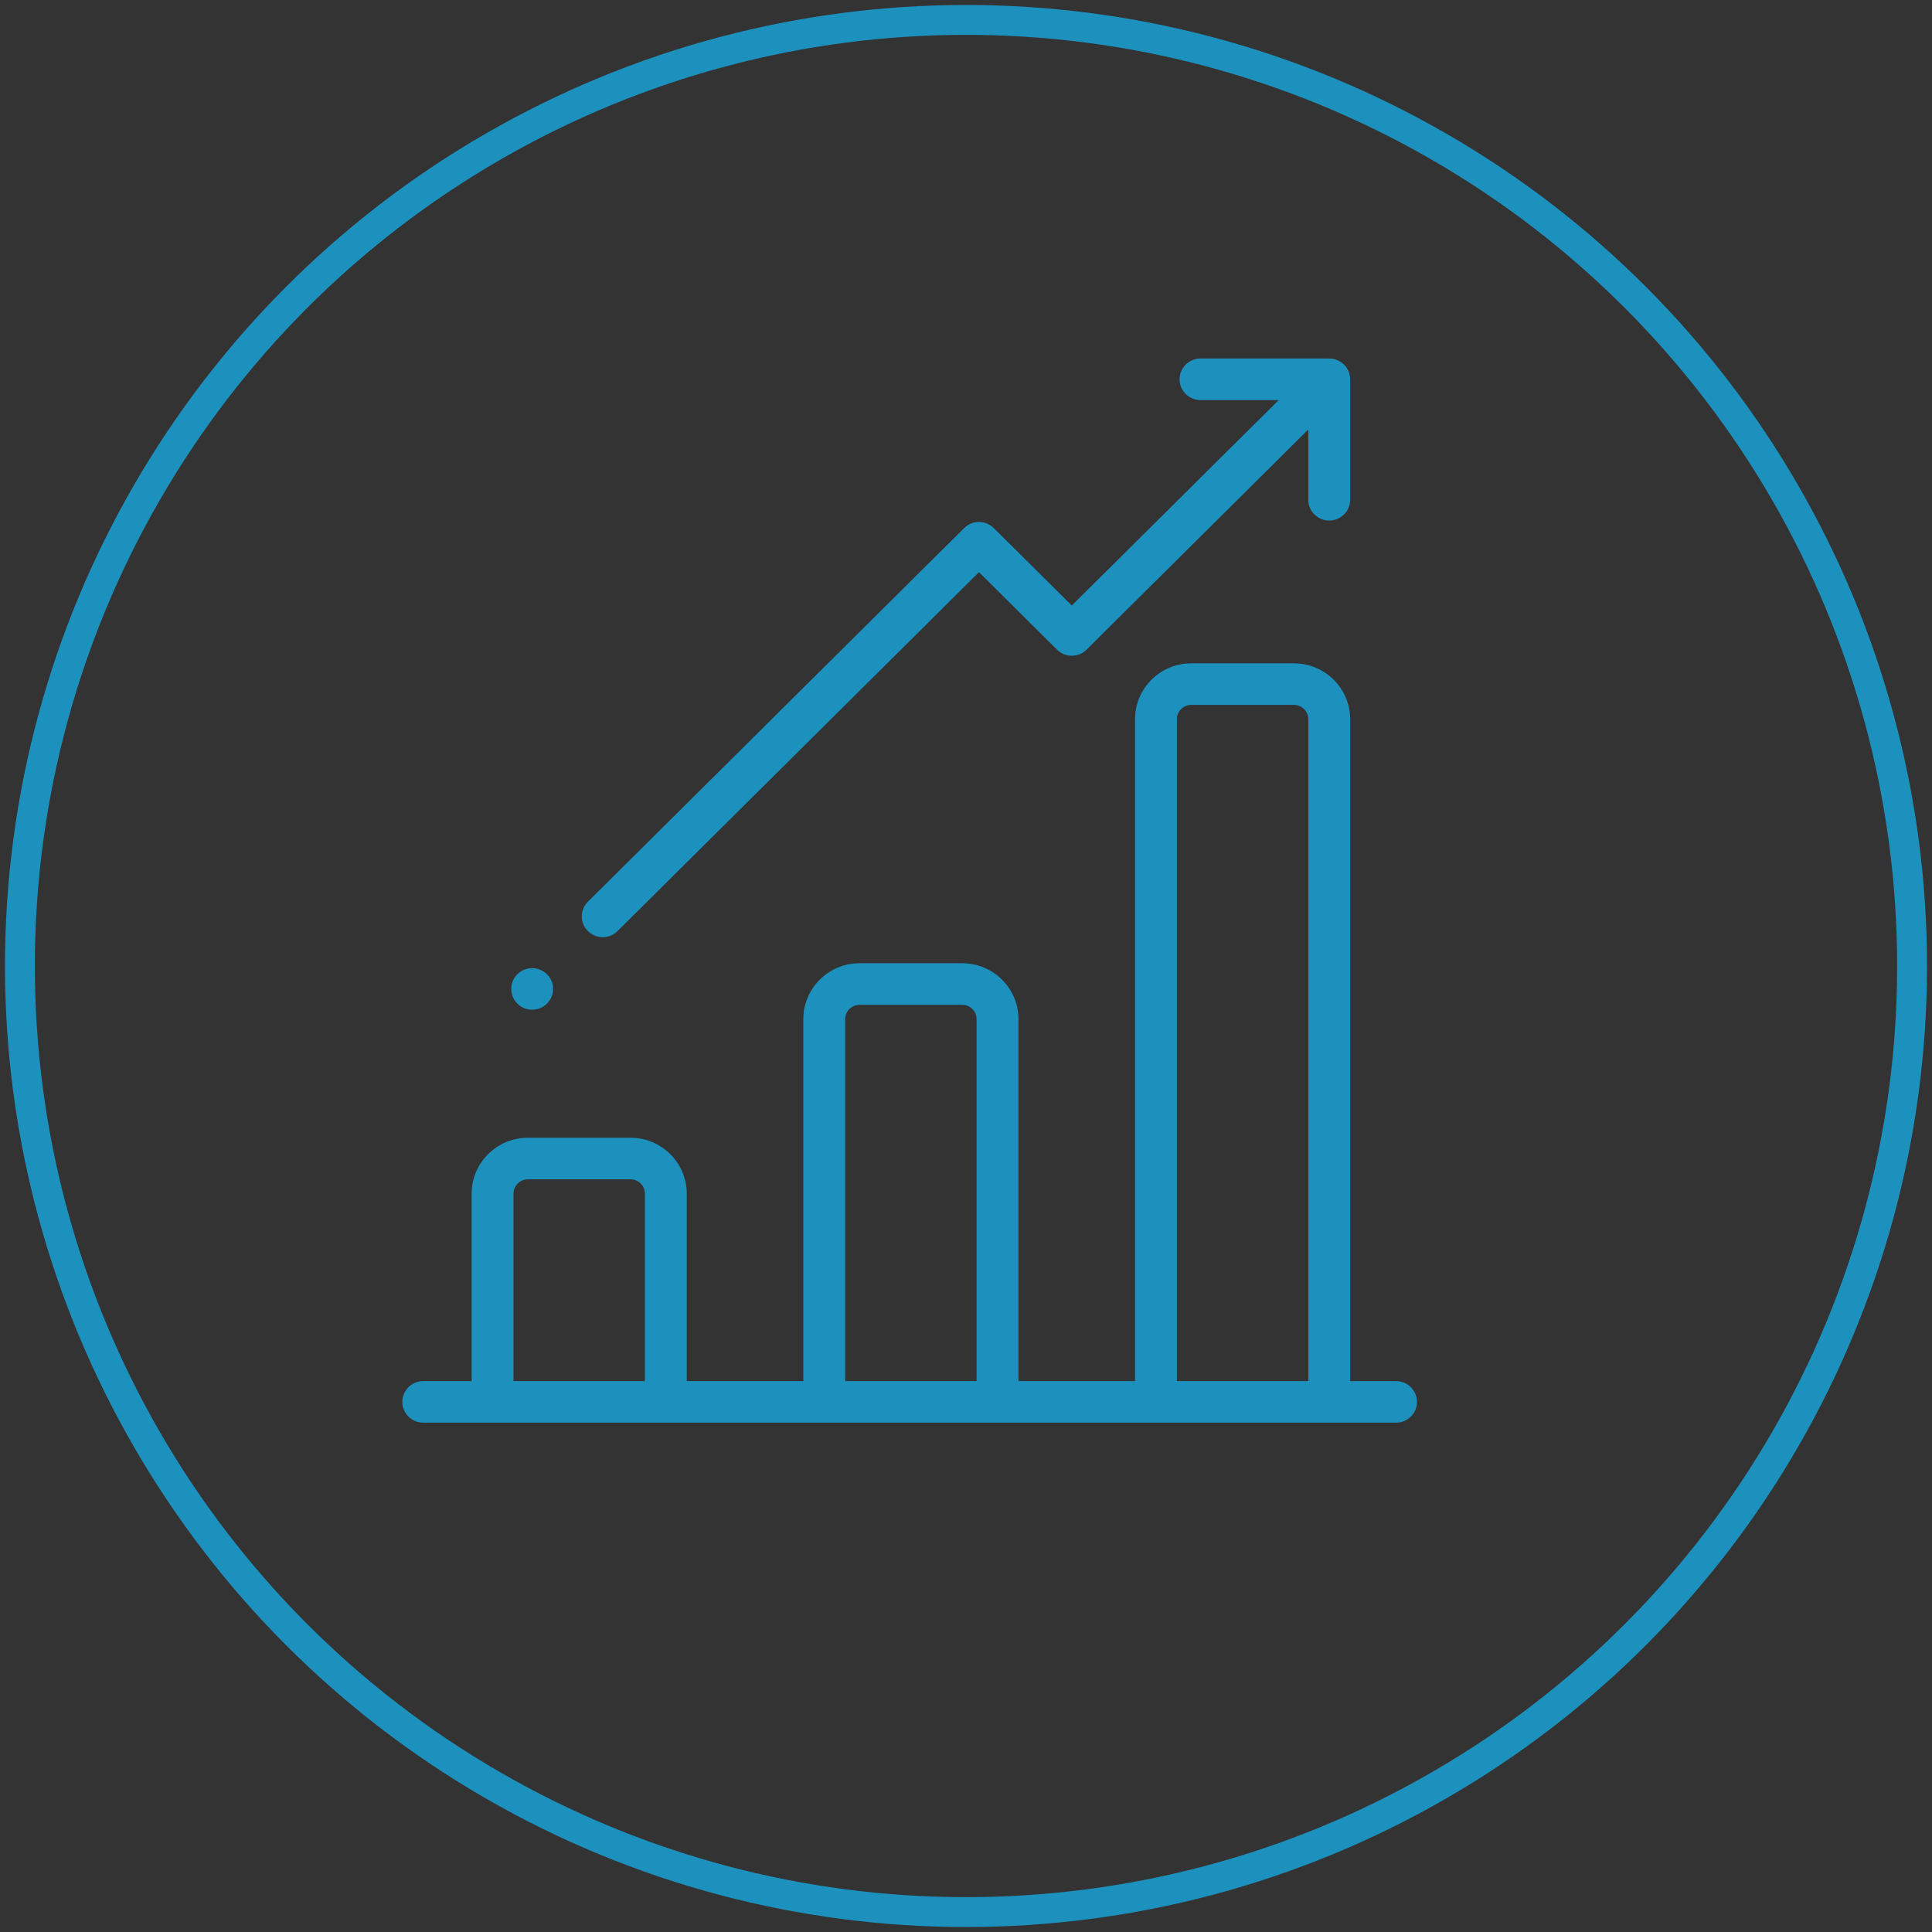<?xml version="1.0" encoding="UTF-8"?>
<svg width="97px" height="97px" viewBox="0 0 97 97" version="1.1" xmlns="http://www.w3.org/2000/svg" xmlns:xlink="http://www.w3.org/1999/xlink">
    <rect x="0" y="0" width="97" height="97" fill="#333333" stroke="none"/>
    <!-- Generator: Sketch 61 (89581) - https://sketch.com -->
    <title>Group 6</title>
    <desc>Created with Sketch.</desc>
    <g id="Website" stroke="none" stroke-width="1" fill="none" fill-rule="evenodd">
        <g id="Commercial" transform="translate(-225, -3272)">
            <g id="Size-my-systtem" transform="translate(-71, 3339)" fill="#FFFFFF">
                <path d="M68,105.092 C79.699,107.976 91.212,112.782 109.225,119.895 C118.882,123.548 119.067,117.011 133.923,120.087 C140.793,121.626 146.365,130.854 153.421,131.815 C162.335,132.968 171.248,128.162 179.976,125.855 C183.319,125.086 186.475,123.933 189.817,122.778 C193.903,121.241 197.803,119.319 201.888,117.972 C208.388,115.666 214.887,113.166 221.386,111.628 C229.742,109.706 238.285,108.36 246.828,107.59 C251.655,107.206 256.483,107.976 261.497,108.168 C272.268,108.745 283.224,108.36 294.18,109.706 C303.837,111.052 313.492,114.897 323.15,116.434 C328.905,117.396 334.662,115.666 340.234,117.203 C348.032,119.319 356.203,121.626 363.26,127.201 C369.76,132.584 374.401,142.197 380.158,149.502 C384.801,155.654 389.072,163.152 394.457,168.151 C398.914,171.996 403.928,174.687 409.128,175.841 C415.812,177.572 423.611,171.612 429.739,176.802 C486.007,225.636 518.688,201.988 571.798,206.602 C597.053,191.798 610.61,175.265 626.951,168.536 C660.191,154.693 665.205,163.922 691.016,148.541 C716.829,133.161 713.115,137.775 743.941,137.775 C774.766,137.775 773.467,145.466 804.107,130.085 C834.933,114.705 836.047,108.552 868.172,97.786 C900.112,87.02 903.827,90.095 929.638,76.062 C955.45,62.218 960.464,62.218 982.563,56.067 C1004.661,49.915 1004.661,49.915 1028.058,36.072 C1051.457,22.23 1056.471,19.154 1073.555,11.464 C1090.824,3.773 1095.837,-3.917 1109.394,2.236 C1122.95,8.387 1121.651,8.387 1145.048,22.23 C1168.446,36.072 1173.275,39.148 1194.257,45.301 C1215.242,51.452 1215.242,46.839 1231.211,57.604 C1247.182,68.371 1248.482,65.295 1266.866,80.675 C1285.436,96.248 1292.677,116.242 1319.79,122.394 C1346.902,128.546 1351.731,133.161 1378.842,130.085 C1405.954,127.008 1408.368,134.699 1429.352,122.394 C1450.336,110.091 1444.207,103.553 1467.606,102.4 C1498.989,100.669 1514.588,101.246 1530,105.092 L1549,298.5 C1367.945,302.922 965.293,288.887 929.638,290.041 C911.254,290.618 143.951,354.83 137.637,359.829 C130.952,365.021 124.081,370.211 116.839,373.287 C106.997,377.132 96.783,379.247 86.57,380.785 C80.999,381.554 75.242,380.015 69.486,380.015 L68,380.015 L68,105.092 Z" id="Fill-1" transform="translate(808.5, 190.5) scale(1, -1) translate(-808.5, -190.5) "></path>
            </g>
            <path d="M-3,2998.092 C8.699,3000.976 20.212,3005.782 38.225,3012.895 C47.882,3016.548 48.067,3010.011 62.923,3013.087 C69.793,3014.626 75.365,3023.854 82.421,3024.815 C91.335,3025.968 100.248,3021.162 108.976,3018.855 C112.319,3018.086 115.475,3016.933 118.817,3015.778 C122.903,3014.241 126.803,3012.319 130.888,3010.972 C137.388,3008.666 143.887,3006.166 150.386,3004.628 C158.742,3002.706 167.285,3001.36 175.828,3000.59 C180.655,3000.206 185.483,3000.976 190.497,3001.168 C201.268,3001.745 212.224,3001.36 223.18,3002.706 C232.837,3004.052 242.492,3007.897 252.15,3009.434 C257.905,3010.396 263.662,3008.666 269.234,3010.203 C277.032,3012.319 285.203,3014.626 292.26,3020.201 C298.76,3025.584 303.401,3035.197 309.158,3042.502 C313.801,3048.654 318.072,3056.152 323.457,3061.151 C327.914,3064.996 332.928,3067.687 338.128,3068.841 C344.812,3070.572 352.611,3064.612 358.739,3069.802 C415.007,3118.636 447.688,3094.988 500.798,3099.602 C526.053,3084.798 539.61,3068.265 555.951,3061.536 C589.191,3047.693 594.205,3056.922 620.016,3041.541 C645.829,3026.161 642.115,3030.775 672.941,3030.775 C703.766,3030.775 702.467,3038.466 733.107,3023.085 C763.933,3007.705 765.047,3001.552 797.172,2990.786 C829.112,2980.02 832.827,2983.095 858.638,2969.062 C884.45,2955.218 889.464,2955.218 911.563,2949.067 C933.661,2942.915 933.661,2942.915 957.058,2929.072 C980.457,2915.23 985.471,2912.154 1002.555,2904.464 C1019.824,2896.773 1024.837,2889.083 1038.394,2895.236 C1051.95,2901.387 1050.651,2901.387 1074.048,2915.23 C1097.446,2929.072 1102.275,2932.148 1123.257,2938.301 C1144.242,2944.452 1144.242,2939.839 1160.211,2950.604 C1176.182,2961.371 1177.482,2958.295 1195.866,2973.675 C1214.436,2989.248 1221.677,3009.242 1248.79,3015.394 C1275.902,3021.546 1280.731,3026.161 1307.842,3023.085 C1334.954,3020.008 1337.368,3027.699 1358.352,3015.394 C1379.336,3003.091 1373.207,2996.553 1396.606,2995.4 C1427.989,2993.669 1443.588,2994.246 1459,2998.092 L1462,3228 C1280.945,3232.422 894.293,3181.887 858.638,3183.041 C840.254,3183.618 72.951,3247.83 66.637,3252.829 C59.952,3258.021 53.081,3263.211 45.839,3266.287 C35.997,3270.132 25.783,3272.247 15.57,3273.785 C9.999,3274.554 4.242,3273.015 -1.514,3273.015 L-3,3273.015 L-3,2998.092 Z" id="Fill-1" fill="#FFFFFF" transform="translate(729.5, 3083.5) scale(-1, 1) translate(-729.5, -3083.5) "></path>
            <g id="Improve-Performance" transform="translate(146, 3114)">
                <g id="Group-6" transform="translate(80, 159)">
                    <circle id="Oval" stroke="#1D91BE" stroke-width="1.5" cx="47.5" cy="47.5" r="47.5"></circle>
                    <g id="icon/improve" transform="translate(19.199, 17)" fill="#1D91BE">
                        <path d="M44.764,15.304 C46.321,15.304 47.588,16.562 47.588,18.109 L47.588,18.109 L47.588,51.342 L49.893,51.342 C50.473,51.342 50.944,51.809 50.944,52.385 C50.944,52.961 50.473,53.429 49.893,53.429 L49.893,53.429 L1.051,53.429 C0.471,53.429 -1.427332e-13,52.961 -1.427332e-13,52.385 C-1.427332e-13,51.809 0.471,51.342 1.051,51.342 L1.051,51.342 L3.48,51.342 L3.48,41.929 C3.48,40.382 4.747,39.123 6.305,39.123 L6.305,39.123 L11.457,39.123 C13.014,39.123 14.281,40.382 14.281,41.929 L14.281,41.929 L14.281,51.342 L20.134,51.342 L20.134,33.166 C20.134,31.619 21.401,30.361 22.958,30.361 L22.958,30.361 L28.11,30.361 C29.668,30.361 30.935,31.619 30.935,33.166 L30.935,33.166 L30.935,51.342 L36.787,51.342 L36.787,18.109 C36.787,16.562 38.055,15.304 39.612,15.304 L39.612,15.304 Z M11.456,41.21 L6.305,41.21 C5.906,41.21 5.581,41.532 5.581,41.929 L5.581,41.929 L5.581,51.342 L12.18,51.342 L12.18,41.929 C12.18,41.532 11.855,41.21 11.456,41.21 L11.456,41.21 Z M28.11,32.448 L22.958,32.448 C22.56,32.448 22.235,32.77 22.235,33.166 L22.235,33.166 L22.235,51.342 L28.833,51.342 L28.833,33.166 C28.833,32.77 28.509,32.448 28.11,32.448 L28.11,32.448 Z M44.764,17.391 L39.612,17.391 C39.213,17.391 38.889,17.713 38.889,18.109 L38.889,18.109 L38.889,51.342 L45.487,51.342 L45.487,18.109 C45.487,17.713 45.162,17.391 44.764,17.391 L44.764,17.391 Z M6.519,30.608 C7.1,30.608 7.57,31.075 7.57,31.651 C7.57,32.228 7.1,32.695 6.519,32.695 C5.939,32.695 5.469,32.228 5.469,31.651 C5.469,31.075 5.939,30.608 6.519,30.608 Z M46.458,0.001 L46.483,0.003 C46.77,-0.012 47.062,0.088 47.281,0.305 C47.499,0.523 47.601,0.813 47.586,1.097 C47.587,1.114 47.588,1.131 47.588,1.148 L47.588,1.148 L47.588,7.091 C47.588,7.667 47.118,8.135 46.537,8.135 C45.957,8.135 45.487,7.667 45.487,7.091 L45.487,7.091 L45.487,3.563 L34.355,14.616 C33.945,15.024 33.28,15.024 32.87,14.616 L32.87,14.616 L28.952,10.727 L10.804,28.748 C10.599,28.952 10.33,29.053 10.061,29.053 C9.792,29.053 9.524,28.952 9.318,28.748 C8.908,28.341 8.908,27.68 9.318,27.273 L9.318,27.273 L28.209,8.513 C28.406,8.317 28.673,8.207 28.952,8.207 C29.23,8.207 29.498,8.317 29.695,8.513 L29.695,8.513 L33.612,12.403 L44.001,2.087 L40.075,2.087 C39.495,2.087 39.024,1.62 39.024,1.044 C39.024,0.467 39.495,-5.32907052e-15 40.075,-5.32907052e-15 L40.075,-5.32907052e-15 L46.458,0.001 L46.458,0.001 Z"></path>
                    </g>
                </g>
            </g>
        </g>
    </g>
</svg>